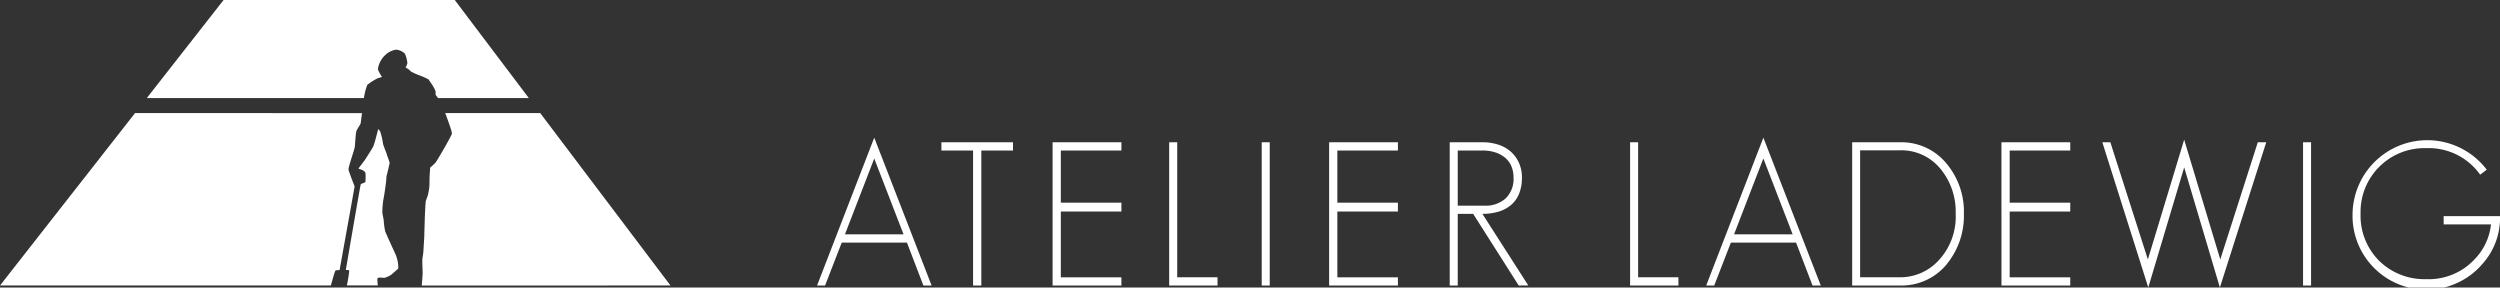 <?xml version="1.0" encoding="UTF-8"?> <svg xmlns="http://www.w3.org/2000/svg" xmlns:xlink="http://www.w3.org/1999/xlink" viewBox="0 0 169.653 19.511"><rect x="0" y="0" width="169.653" height="19.511" fill="#333333" stroke="none"/><defs><style>.cls-1{fill:none;}.cls-2{clip-path:url(#clip-path);}.cls-3{fill:#fff;}</style><clipPath id="clip-path" transform="translate(0 0)"><rect class="cls-1" width="169.654" height="19.511"></rect></clipPath></defs><title>Element 1</title><g id="Ebene_2" data-name="Ebene 2"><g id="Ebene_1-2" data-name="Ebene 1"><g class="cls-2"><path class="cls-3" d="M23.044,18.332l1.022-5.679s-.429-1.082-.419-1.164c.041-.337.4-1.307.429-1.5s.051-.878.1-1.062.286-.46.3-.562c0-.048.046-.355.09-.69H9.164L0,19.374H22.452s.265-.97.307-1.011.285-.031.285-.031" transform="translate(0 0)"></path><path class="cls-3" d="M25.644,18.864c.108-.062.393,0,.455-.01a1.9,1.9,0,0,0,.459-.215c.061-.061.389-.337.469-.419a2.257,2.257,0,0,0-.224-1.042c-.266-.582-.6-1.307-.664-1.481a4.854,4.854,0,0,1-.1-.746c-.01-.092-.061-.347-.092-.479a5.251,5.251,0,0,1,.1-1.093c.061-.317.142-.961.152-1.033s.021-.377.042-.438.193-.787.2-.848-.185-.531-.194-.592-.266-.675-.256-.726a4.773,4.773,0,0,0-.183-.8.69.69,0,0,0-.144-.183s-.255,1.031-.336,1.185-.5.816-.594.949-.377.491-.4.532.255.091.307.143.163.091.163.2a3.509,3.509,0,0,1-.01.582c-.03.052-.286.1-.317.174s-1.01,5.8-1.01,5.8.2-.02.234.042a8.461,8.461,0,0,1-.163,1h2.1s-.06-.477,0-.51" transform="translate(0 0)"></path><path class="cls-3" d="M45.5,19.374l-8.84-11.7H30.213c.085.214.392,1.077.41,1.17a.646.646,0,0,1,.041.236c-.01.091-.6,1.123-.643,1.194s-.4.684-.47.766-.358.337-.358.337-.041.542-.041.665-.009.448-.009.53a3.358,3.358,0,0,1-.134.756c-.081.215-.091.266-.112.307s-.072,1.143-.072,1.256-.03.868-.03,1.053-.062,1.031-.062,1.113-.061.428-.071.531.01.694.02.837-.061.95-.061.95Z" transform="translate(0 0)"></path><path class="cls-3" d="M24.924,5.759a3.733,3.733,0,0,1,.5-.337,1.318,1.318,0,0,1,.3-.143.6.6,0,0,0,.194-.062,2.889,2.889,0,0,1-.275-.51,1.6,1.6,0,0,1,.511-.981,1.329,1.329,0,0,1,.745-.357,1.022,1.022,0,0,1,.572.265,1.937,1.937,0,0,1,.174.659.879.879,0,0,1-.123.281l.2.123a2.276,2.276,0,0,0,.194.173,4.879,4.879,0,0,0,.581.256,4.9,4.9,0,0,1,.573.255,5.966,5.966,0,0,1,.336.5,2.1,2.1,0,0,1,.154.317v.235s.091.117.163.221h6.163L30.86,0H15.173L9.962,6.654H24.694a4.444,4.444,0,0,1,.23-.895" transform="translate(0 0)"></path><path class="cls-3" d="M168.36,18.027a5.014,5.014,0,0,1-8.713-3.512,5.071,5.071,0,0,1,9.107-3l-.448.34a4.268,4.268,0,0,0-3.663-1.8,4.328,4.328,0,0,0-4.451,4.451,4.314,4.314,0,0,0,1.253,3.185,4.383,4.383,0,0,0,3.2,1.253,4.262,4.262,0,0,0,3.309-1.375,4,4,0,0,0,1.088-2.342h-3.213v-.558h3.826a4.679,4.679,0,0,1-1.293,3.349M156.288,9.655h.544v9.72h-.544Zm-5.644,9.856-2.423-8.155-2.437,8.155-3.117-9.856h.544l2.546,7.95,2.464-8.127,2.45,8.127,2.546-7.95h.572Zm-14.823-.136V9.655h4.669v.558h-4.111v3.54h4.111v.6h-4.111v4.466h4.111v.558Zm-4.1-7.869a3.424,3.424,0,0,0-2.791-1.306h-2.7v8.617h2.7a3.533,3.533,0,0,0,2.6-1.117,4.349,4.349,0,0,0,1.185-3.2,4.577,4.577,0,0,0-.993-2.995m.408,6.4a3.967,3.967,0,0,1-3.2,1.47h-3.24V9.655h3.24a3.95,3.95,0,0,1,3.185,1.471,5.064,5.064,0,0,1,1.157,3.375,5.18,5.18,0,0,1-1.143,3.4m-12.465-7.147L117.676,15.9h3.975ZM123,19.375l-1.116-2.913h-4.424l-1.13,2.913h-.544l3.879-10.033,3.894,10.033Zm-12.38,0V9.655h.545v9.162H113.9v.558Zm-8.072-8.134a1.565,1.565,0,0,0-.45-.572,2.012,2.012,0,0,0-.667-.34,2.8,2.8,0,0,0-.816-.116H98.924v3.744h1.838a2.014,2.014,0,0,0,1.409-.49,1.822,1.822,0,0,0,.538-1.416,1.9,1.9,0,0,0-.163-.81m.516,8.134-3.089-4.86H98.924v4.86H98.38V9.655h2.246a3.374,3.374,0,0,1,1.035.157,2.353,2.353,0,0,1,.843.463,2.244,2.244,0,0,1,.565.755,2.406,2.406,0,0,1,.211,1.034,2.809,2.809,0,0,1-.2,1.1,1.972,1.972,0,0,1-.558.762,2.341,2.341,0,0,1-.851.443,3.809,3.809,0,0,1-1.075.143l3.117,4.86Zm-12.866,0V9.655h4.668v.558h-4.11v3.54h4.11v.6h-4.11v4.466h4.11v.558Zm-4.574-9.72h.544v9.72h-.544Zm-6.28,9.72V9.655h.545v9.162h2.736v.558Zm-7.912,0V9.655H76.1v.558H71.989v3.54H76.1v.6H71.989v4.466H76.1v.558Zm-4.837-9.162v9.162h-.559V10.213h-2.15V9.655h4.86v.558Zm-7.266.545L57.34,15.9h3.975Zm3.335,8.617-1.116-2.913H57.122l-1.131,2.913h-.544l3.88-10.033L63.22,19.375Z" transform="translate(0 0)"></path></g></g></g></svg> 